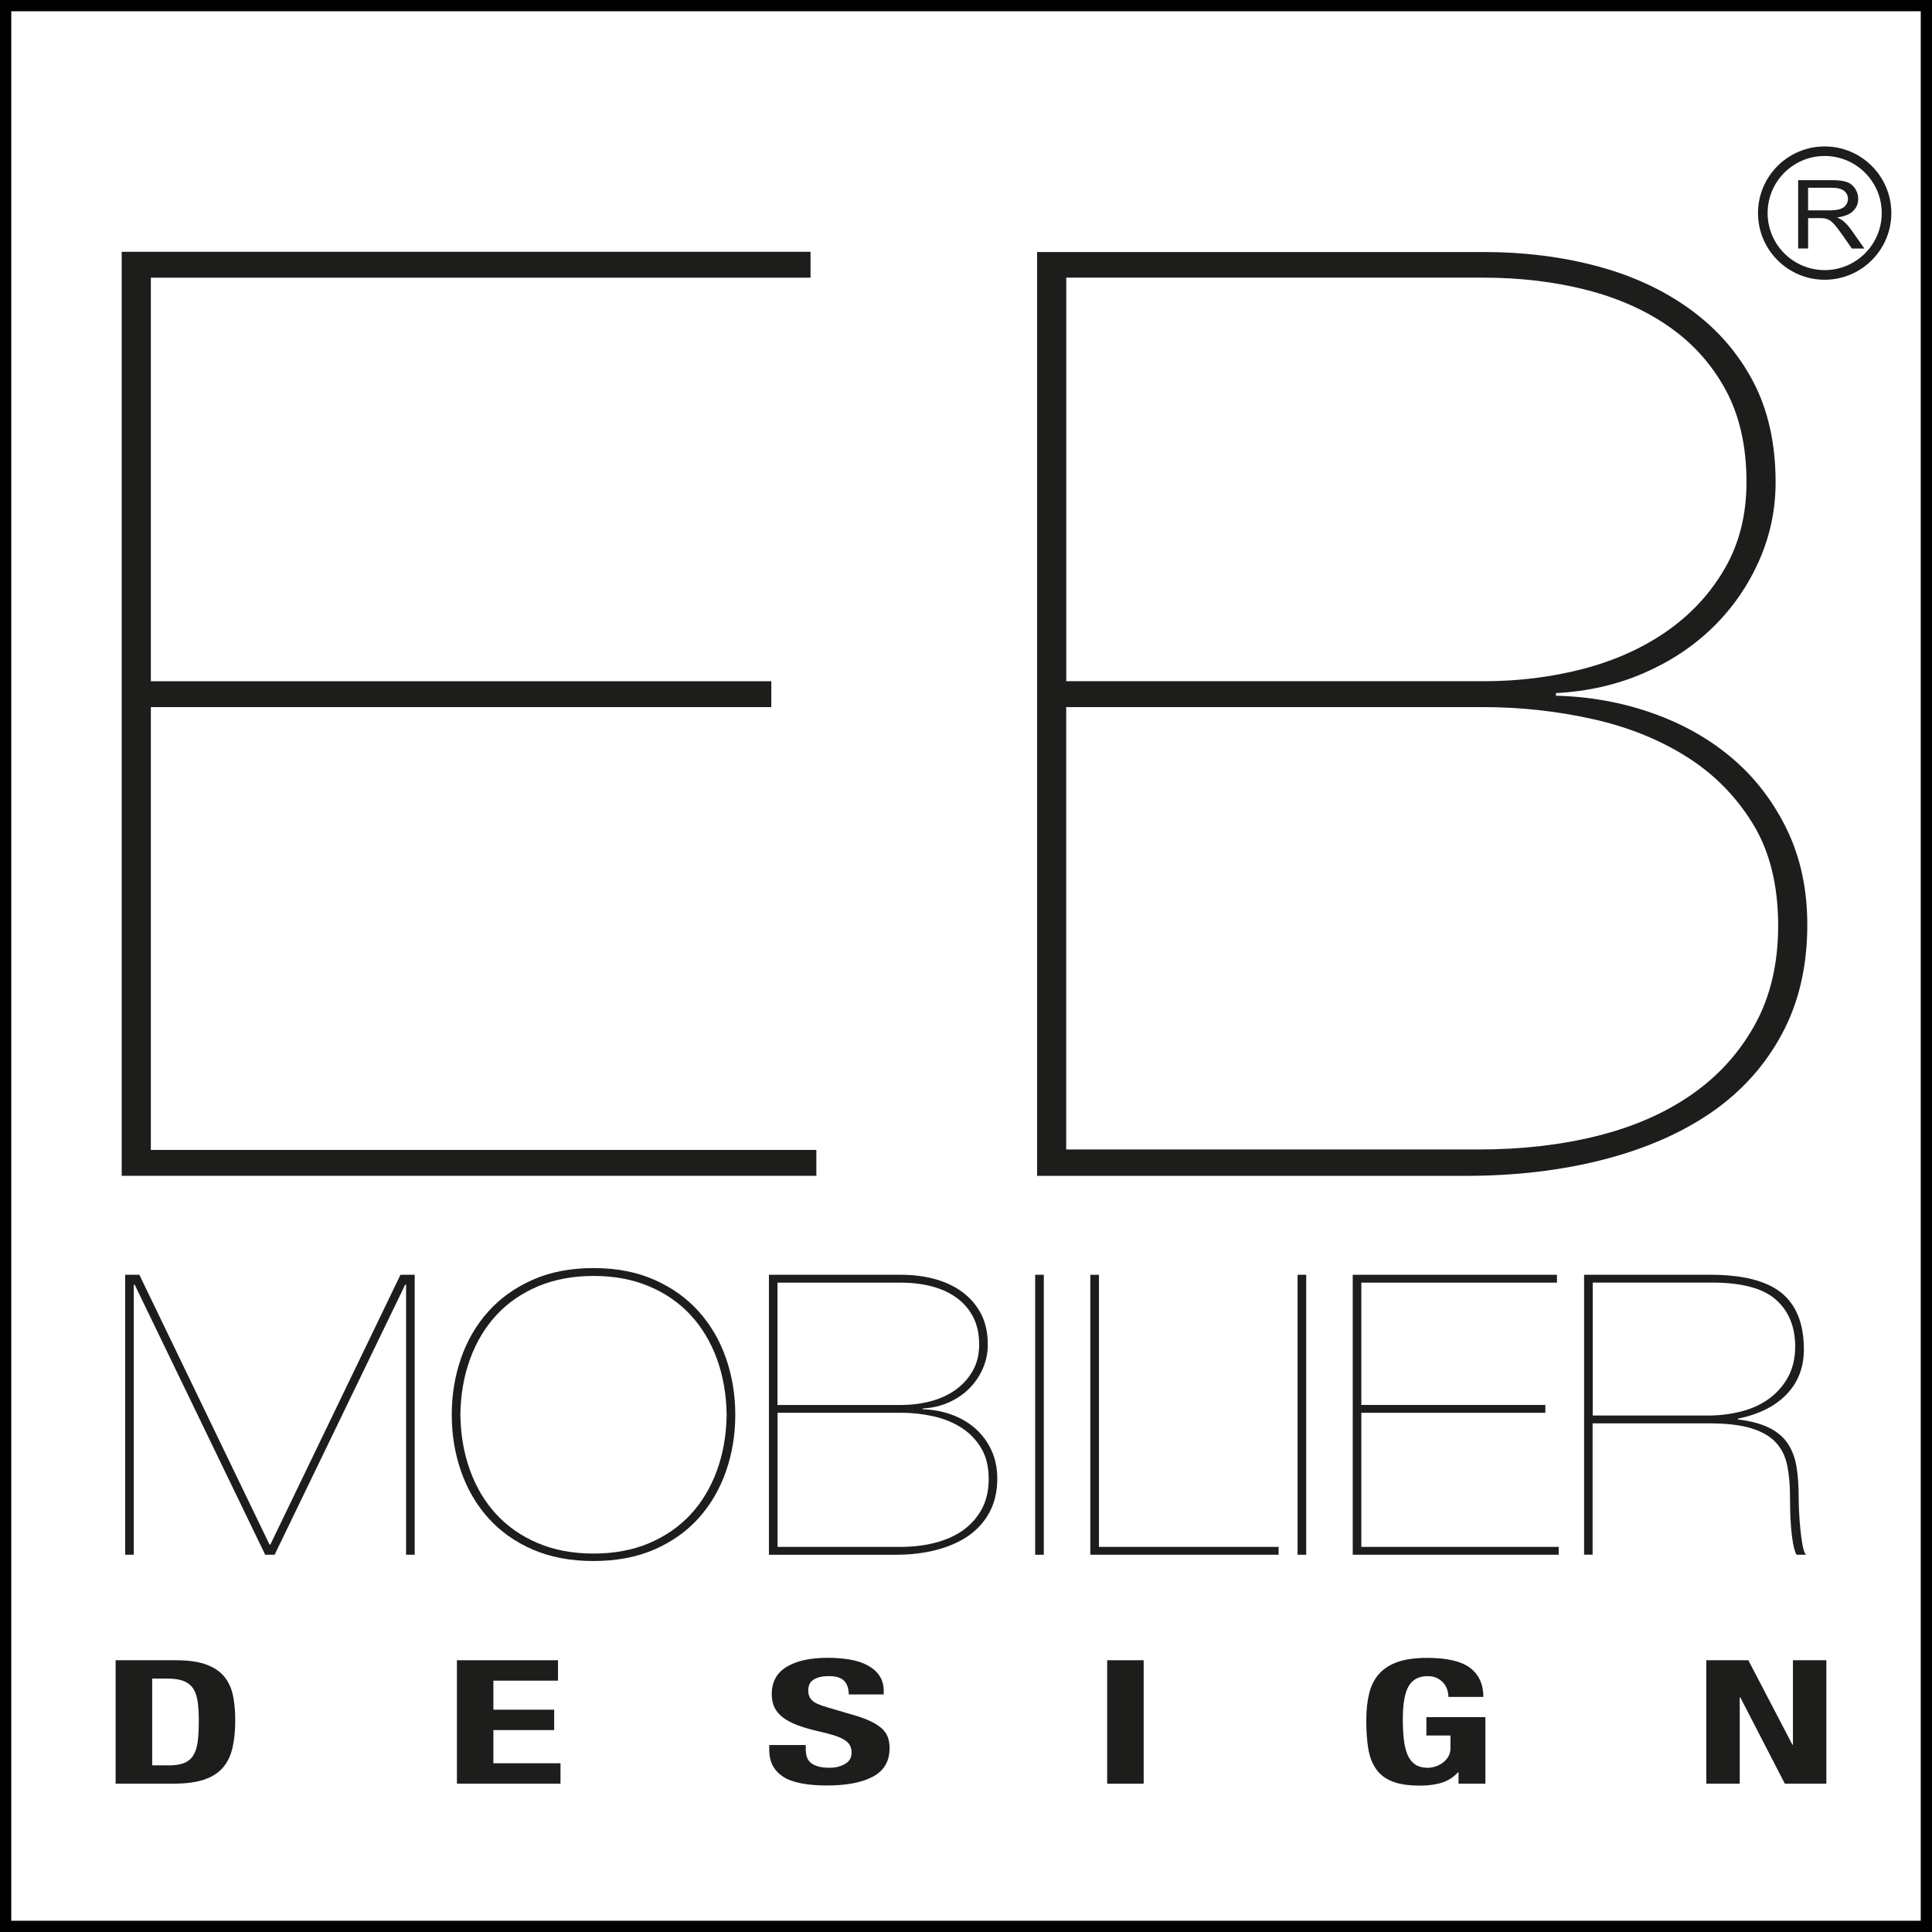 <svg xmlns="http://www.w3.org/2000/svg" id="Calque_2" data-name="Calque 2" viewBox="0 0 515 515"><defs><style>      .cls-1 {        fill: none;        stroke: #000;        stroke-miterlimit: 10;        stroke-width: 3px;      }      .cls-2 {        fill: #1d1d1b;      }    </style></defs><g id="Calque_1-2" data-name="Calque 1"><g><g><polygon class="cls-2" points="217.61 306.53 217.61 313.43 32.44 313.43 32.44 67.12 216.06 67.12 216.06 74.02 40.21 74.02 40.21 181.59 205.6 181.59 205.6 188.49 40.21 188.49 40.21 306.53 217.61 306.53"></polygon><path class="cls-2" d="m395.42,67.18c10.85,0,20.99,1.27,30.42,3.8,9.43,2.53,17.7,6.38,24.8,11.55,7.1,5.17,12.66,11.55,16.66,19.14,4,7.59,6.01,16.55,6.01,26.89,0,7.35-1.49,14.37-4.46,21.03-2.98,6.67-7.05,12.53-12.22,17.59-5.17,5.06-11.31,9.13-18.42,12.23-7.11,3.1-14.93,4.89-23.46,5.35v.69c9.04.23,17.62,1.78,25.76,4.66,8.13,2.87,15.24,6.9,21.3,12.07,6.07,5.18,10.91,11.5,14.53,18.97,3.61,7.48,5.42,15.93,5.42,25.36,0,11.04-2.26,20.76-6.78,29.15-4.52,8.39-10.79,15.35-18.79,20.87-8.01,5.52-17.63,9.72-28.86,12.6-11.23,2.88-23.43,4.31-36.6,4.31h-114.28V67.18h118.98Zm0,114.41c9.3,0,18.14-1.09,26.54-3.28s15.82-5.51,22.28-10c6.46-4.48,11.62-10.05,15.5-16.72,3.87-6.66,5.81-14.36,5.81-23.1,0-9.42-1.81-17.52-5.42-24.31-3.62-6.78-8.59-12.41-14.92-16.89-6.33-4.48-13.75-7.81-22.28-10-8.53-2.18-17.7-3.28-27.51-3.28h-111.2v107.57h111.21Zm-1.21,124.82c11.36,0,21.88-1.2,31.56-3.62,9.68-2.41,18.07-6.09,25.17-11.03,7.1-4.94,12.72-11.14,16.85-18.62,4.13-7.47,6.2-16.26,6.2-26.38,0-10.81-2.26-19.89-6.78-27.24-4.52-7.35-10.46-13.33-17.81-17.92-7.36-4.6-15.76-7.93-25.18-10s-19.04-3.11-28.85-3.11h-111.16v117.92h109.99Z"></path><g><polygon class="cls-2" points="110.54 339.81 110.54 414.43 108.25 414.43 108.25 342.42 108.02 342.42 73.21 414.43 70.69 414.43 35.89 342.42 35.66 342.42 35.66 414.43 33.36 414.43 33.36 339.81 37.15 339.81 71.84 411.72 72.07 411.72 106.75 339.81 110.54 339.81"></polygon><path class="cls-2" d="m122.89,362.07c1.64-4.74,4.06-8.88,7.24-12.44,3.18-3.55,7.12-6.38,11.83-8.47,4.71-2.09,10.13-3.14,16.25-3.14s11.54,1.05,16.25,3.14c4.71,2.09,8.65,4.91,11.83,8.47,3.18,3.55,5.59,7.7,7.24,12.44,1.64,4.74,2.47,9.76,2.47,15.05s-.82,10.31-2.47,15.05c-1.65,4.74-4.06,8.88-7.24,12.44-3.18,3.55-7.12,6.36-11.83,8.42-4.71,2.05-10.13,3.08-16.25,3.08s-11.54-1.03-16.25-3.08c-4.71-2.05-8.65-4.86-11.83-8.42-3.18-3.55-5.59-7.7-7.24-12.44-1.65-4.74-2.47-9.76-2.47-15.05s.82-10.31,2.47-15.05m2.41,29.89c1.64,4.53,3.98,8.43,7.01,11.71,3.03,3.28,6.72,5.84,11.08,7.68,4.36,1.85,9.3,2.77,14.82,2.77s10.45-.92,14.82-2.77c4.36-1.85,8.06-4.41,11.08-7.68,3.03-3.28,5.36-7.18,7.01-11.71,1.64-4.53,2.51-9.48,2.58-14.84-.08-5.37-.94-10.31-2.58-14.84-1.65-4.53-3.98-8.43-7.01-11.71-3.03-3.28-6.72-5.84-11.08-7.68-4.37-1.85-9.3-2.77-14.82-2.77s-10.45.93-14.82,2.77c-4.36,1.85-8.06,4.41-11.08,7.68-3.03,3.28-5.36,7.18-7.01,11.71-1.65,4.53-2.51,9.48-2.58,14.84.07,5.37.94,10.31,2.58,14.84"></path><path class="cls-2" d="m240.22,339.81c3.21,0,6.22.38,9.02,1.15,2.8.77,5.24,1.93,7.35,3.5,2.1,1.57,3.75,3.5,4.94,5.8,1.19,2.3,1.78,5.02,1.78,8.15,0,2.23-.44,4.36-1.32,6.38-.88,2.02-2.09,3.8-3.62,5.33-1.53,1.53-3.35,2.77-5.46,3.71-2.11.94-4.42,1.48-6.95,1.62v.21c2.68.07,5.23.54,7.64,1.41,2.41.87,4.52,2.09,6.32,3.66,1.8,1.57,3.24,3.48,4.31,5.75,1.07,2.27,1.61,4.83,1.61,7.68,0,3.34-.67,6.29-2.01,8.83-1.34,2.55-3.2,4.65-5.57,6.32-2.37,1.67-5.23,2.94-8.56,3.82-3.33.87-6.95,1.31-10.85,1.31h-33.88v-74.63h35.26,0Zm0,34.7c2.76,0,5.38-.33,7.87-.99,2.49-.66,4.69-1.67,6.61-3.03,1.91-1.36,3.44-3.05,4.59-5.07,1.15-2.02,1.72-4.35,1.72-7,0-2.86-.54-5.31-1.61-7.37-1.07-2.05-2.55-3.76-4.42-5.12-1.88-1.36-4.08-2.37-6.61-3.03-2.53-.66-5.24-.99-8.16-.99h-32.96v32.61h32.96Zm-.34,37.84c3.37,0,6.49-.36,9.36-1.1,2.87-.73,5.36-1.85,7.47-3.34,2.1-1.5,3.77-3.38,5-5.65,1.22-2.26,1.84-4.93,1.84-8,0-3.28-.67-6.03-2.01-8.26-1.34-2.23-3.1-4.04-5.28-5.44-2.18-1.39-4.67-2.4-7.47-3.03-2.8-.63-5.65-.94-8.56-.94h-32.96v35.75h32.62Z"></path><rect class="cls-2" x="275.94" y="339.81" width="2.3" height="74.63"></rect><polygon class="cls-2" points="340.83 414.43 290.64 414.43 290.64 339.81 292.94 339.81 292.94 412.34 340.83 412.34 340.83 414.43"></polygon><rect class="cls-2" x="345.89" y="339.81" width="2.3" height="74.63"></rect><polygon class="cls-2" points="415.49 412.34 415.49 414.43 360.59 414.43 360.59 339.81 415.03 339.81 415.03 341.9 362.88 341.9 362.88 374.51 411.93 374.51 411.93 376.6 362.88 376.6 362.88 412.34 415.49 412.34"></polygon><path class="cls-2" d="m422.26,414.43v-74.63h33.54c8.57,0,14.85,1.55,18.84,4.65,3.98,3.1,6.05,7.93,6.2,14.48.15,5.02-1.3,9.18-4.36,12.49-3.06,3.31-7.47,5.56-13.21,6.74v.21c3.44.42,6.24,1.17,8.38,2.25,2.14,1.08,3.79,2.49,4.94,4.23,1.15,1.74,1.91,3.8,2.3,6.17.38,2.37.57,5.05.57,8.05,0,1.05.04,2.35.11,3.92.07,1.57.19,3.12.34,4.65.15,1.53.34,2.93.57,4.18.23,1.25.53,2.13.92,2.61h-2.53c-.38-.77-.69-1.79-.92-3.08-.23-1.29-.4-2.66-.52-4.13-.11-1.46-.19-2.94-.23-4.44-.04-1.5-.06-2.84-.06-4.03,0-3.07-.25-5.8-.75-8.21-.5-2.4-1.51-4.42-3.04-6.06-1.53-1.64-3.71-2.89-6.55-3.76-2.83-.87-6.63-1.31-11.37-1.31h-30.9v35.01h-2.3Zm32.96-37.1c3.06,0,5.99-.35,8.79-1.05,2.79-.7,5.26-1.81,7.41-3.34s3.87-3.46,5.17-5.8c1.3-2.33,1.95-5.14,1.95-8.42-.08-5.29-1.84-9.42-5.28-12.39-3.44-2.96-9.07-4.44-16.88-4.44h-31.82v35.43h30.67Z"></path></g><g><path class="cls-2" d="m46.77,442.56c3.38,0,6.1.37,8.17,1.13,2.07.75,3.68,1.83,4.83,3.22,1.15,1.4,1.92,3.08,2.33,5.05.41,1.97.61,4.16.61,6.59,0,2.89-.26,5.4-.78,7.53-.52,2.14-1.41,3.89-2.67,5.28-1.26,1.38-2.95,2.41-5.07,3.09-2.12.68-4.8,1.01-8.04,1.01h-15.33v-32.91h15.94Zm-1.89,28.03c1.71,0,3.08-.2,4.12-.6,1.04-.4,1.86-1.06,2.47-1.98s1.01-2.13,1.22-3.64c.2-1.51.3-3.38.3-5.62,0-1.87-.09-3.52-.27-4.93-.18-1.41-.55-2.59-1.11-3.53-.56-.94-1.39-1.64-2.5-2.12s-2.58-.72-4.42-.72h-4.12v23.13h4.32Z"></path><polygon class="cls-2" points="148.74 448 131.52 448 131.52 455.74 147.72 455.74 147.72 461.18 131.52 461.18 131.52 470.02 149.41 470.02 149.41 475.46 121.8 475.46 121.8 442.56 148.74 442.56 148.74 448"></polygon><path class="cls-2" d="m214.78,466.15c0,.77.09,1.47.27,2.1.18.63.52,1.16,1.01,1.59s1.16.77,1.99,1.01c.83.25,1.88.37,3.14.37,1.49,0,2.82-.33,4.02-.99,1.19-.66,1.79-1.68,1.79-3.07,0-.74-.15-1.37-.44-1.91-.29-.54-.78-1.02-1.45-1.45-.68-.43-1.56-.82-2.67-1.18-1.1-.35-2.47-.72-4.09-1.08-2.16-.49-4.03-1.03-5.61-1.61-1.58-.58-2.89-1.27-3.95-2.05s-1.83-1.69-2.33-2.72-.74-2.22-.74-3.57c0-3.26,1.33-5.68,3.98-7.28,2.65-1.6,6.3-2.4,10.94-2.4,2.16,0,4.15.16,5.98.48,1.82.32,3.4.84,4.73,1.57s2.36,1.64,3.11,2.77c.74,1.12,1.11,2.47,1.11,4.03v.92h-9.32c0-1.57-.41-2.77-1.22-3.62s-2.16-1.27-4.05-1.27c-1.08,0-1.98.11-2.7.32-.72.22-1.29.5-1.72.85-.43.35-.72.76-.88,1.22s-.24.94-.24,1.43c0,1.01.31,1.87.95,2.56.63.69,1.98,1.33,4.05,1.91l7.5,2.21c1.84.55,3.35,1.13,4.53,1.73,1.17.6,2.1,1.24,2.8,1.93.7.69,1.18,1.45,1.45,2.28s.41,1.75.41,2.77c0,3.47-1.48,6-4.42,7.58-2.95,1.58-7.06,2.37-12.32,2.37s-9.42-.81-11.79-2.44-3.55-3.96-3.55-7v-1.34h9.73v.97h0Z"></path><rect class="cls-2" x="295.13" y="442.56" width="9.73" height="32.91"></rect><path class="cls-2" d="m385.79,450.44c-.2-.64-.53-1.24-.98-1.77-.45-.54-1.02-.98-1.72-1.34-.7-.35-1.54-.53-2.53-.53-2.34,0-4.03.89-5.07,2.67s-1.55,4.73-1.55,8.85c0,1.97.09,3.75.27,5.35s.51,2.96.98,4.08,1.15,1.98,2.03,2.58,2.01.9,3.41.9c.58,0,1.23-.11,1.92-.32.7-.21,1.35-.54,1.96-.97.61-.43,1.11-.98,1.52-1.63s.61-1.44.61-2.33v-3.36h-6.42v-4.89h15.73v17.74h-7.16v-3.04h-.14c-1.17,1.29-2.58,2.21-4.22,2.74s-3.61.81-5.91.81c-2.97,0-5.39-.35-7.26-1.06-1.87-.71-3.33-1.8-4.39-3.27-1.06-1.48-1.77-3.3-2.13-5.46-.36-2.16-.54-4.68-.54-7.53s.26-5.19.78-7.28c.52-2.09,1.4-3.83,2.67-5.23,1.26-1.4,2.92-2.45,5-3.16,2.07-.71,4.66-1.06,7.77-1.06,5.31,0,9.14.9,11.48,2.69,2.34,1.8,3.51,4.37,3.51,7.72h-9.32c0-.61-.1-1.24-.3-1.89"></path><polygon class="cls-2" points="477.8 465.09 477.93 465.09 477.93 442.56 486.84 442.56 486.84 475.46 475.77 475.46 463.88 452.42 463.75 452.42 463.75 475.46 454.84 475.46 454.84 442.56 466.04 442.56 477.8 465.09"></polygon></g><path class="cls-2" d="m479.32,66.25v-18.23h8.88c1.79,0,3.14.16,4.07.49.93.33,1.67.9,2.23,1.74.55.83.83,1.75.83,2.75,0,1.29-.46,2.38-1.38,3.27-.92.89-2.34,1.45-4.26,1.69.7.31,1.24.61,1.6.91.77.64,1.51,1.46,2.2,2.42l3.48,4.96h-3.33l-2.65-3.79c-.77-1.09-1.41-1.93-1.91-2.51s-.95-.99-1.34-1.22c-.4-.23-.8-.4-1.21-.49-.3-.06-.79-.09-1.48-.09h-3.07v8.09h-2.66Zm2.65-10.18h5.7c1.21,0,2.16-.11,2.84-.34.68-.23,1.2-.59,1.56-1.09.35-.5.53-1.05.53-1.63,0-.86-.34-1.57-1.03-2.13-.69-.55-1.77-.83-3.26-.83h-6.34v6.03h0Z"></path><path class="cls-2" d="m486.39,74.57c-9.8,0-17.77-7.97-17.77-17.77s7.97-17.77,17.77-17.77,17.77,7.97,17.77,17.77-7.97,17.77-17.77,17.77m0-32.99c-8.39,0-15.21,6.82-15.21,15.21s6.82,15.21,15.21,15.21,15.21-6.82,15.21-15.21-6.82-15.21-15.21-15.21"></path></g><rect class="cls-1" x="1.5" y="1.5" width="512" height="512"></rect></g></g></svg>